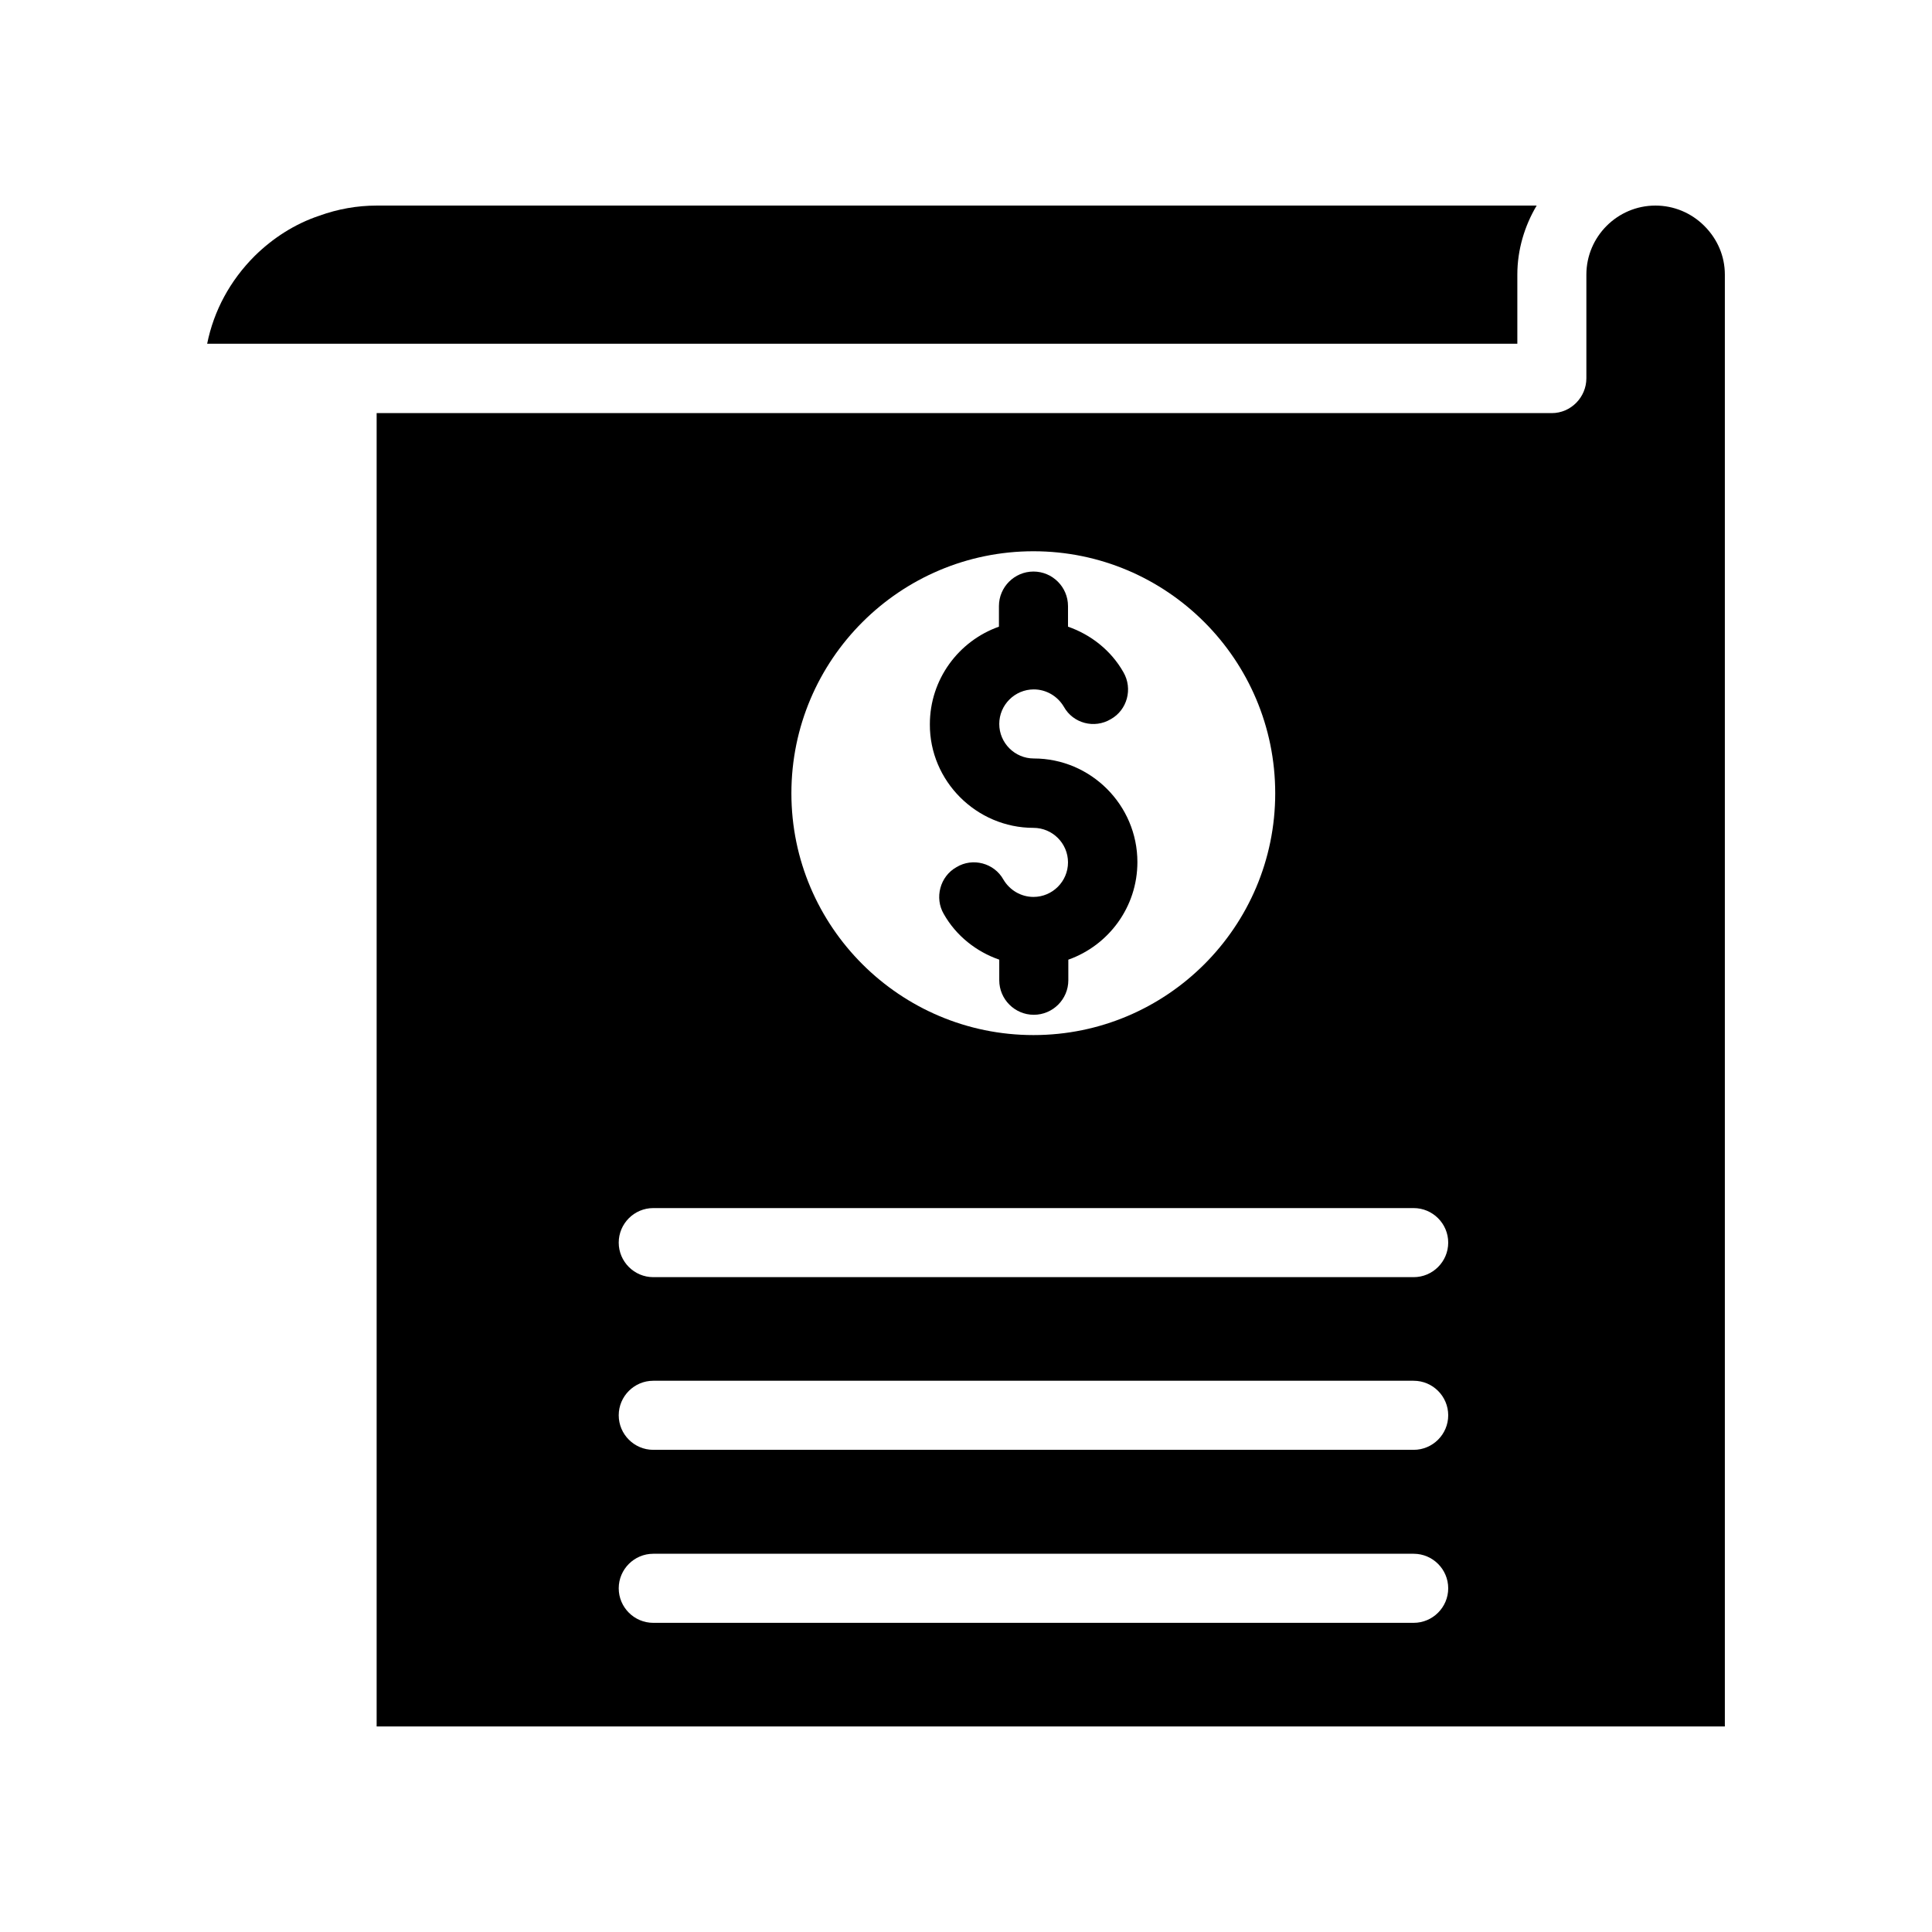 <?xml version="1.0" encoding="UTF-8"?>
<!-- Uploaded to: ICON Repo, www.svgrepo.com, Generator: ICON Repo Mixer Tools -->
<svg fill="#000000" width="800px" height="800px" version="1.1" viewBox="144 144 512 512" xmlns="http://www.w3.org/2000/svg">
 <g>
  <path d="m551.23 198.48c-3.191 5.375-5.121 11.672-5.121 18.305v18.305h-347.21c1.762-8.734 6.047-16.711 12.594-23.258 4.785-4.703 10.578-8.48 17.129-10.664 4.871-1.766 9.996-2.688 15.199-2.688z"/>
  <path d="m417.88 363.39c5.039 0 9.152 4.113 9.152 9.152 0 5.039-4.113 9.152-9.152 9.152-3.273 0-6.297-1.762-7.977-4.617-2.434-4.367-8.145-5.879-12.426-3.273-4.367 2.434-5.879 8.145-3.359 12.426 3.273 5.793 8.648 9.992 14.695 12.09v5.457c0 5.039 4.113 9.152 9.152 9.152s9.152-4.113 9.152-9.152v-5.453c10.664-3.777 18.305-13.938 18.305-25.863 0-15.113-12.344-27.457-27.457-27.457-5.039 0-9.152-4.113-9.152-9.152 0-5.039 4.113-9.152 9.152-9.152 3.273 0 6.297 1.762 7.977 4.617 2.434 4.367 8.062 5.879 12.426 3.273 4.367-2.434 5.879-8.062 3.359-12.426-3.273-5.793-8.648-9.992-14.695-12.09v-5.457c0-5.039-4.113-9.152-9.152-9.152-5.039 0-9.152 4.113-9.152 9.152v5.457c-10.664 3.777-18.305 13.938-18.305 25.863-0.082 15.027 12.344 27.453 27.457 27.453z"/>
  <path d="m595.64 203.85c-3.441-3.441-8.062-5.371-12.93-5.371-10.078 0-18.305 8.23-18.305 18.305v27.457c0 5.039-4.113 9.238-9.152 9.238l-311.44-0.004v348.05h357.29v-384.74c0-4.871-1.93-9.406-5.457-12.934zm-177.76 86.238c35.352 0 64.066 28.719 64.066 64.152 0 35.352-28.719 64.066-64.066 64.066-35.352 0-64.152-28.719-64.152-64.066 0-35.438 28.801-64.152 64.152-64.152zm100.76 283.98h-201.52c-5.039 0-9.152-4.113-9.152-9.152 0-5.039 4.113-9.152 9.152-9.152h201.52c5.039 0 9.152 4.113 9.152 9.152 0 5.035-4.113 9.152-9.152 9.152zm0-45.848h-201.52c-5.039 0-9.152-4.113-9.152-9.152 0-5.039 4.113-9.152 9.152-9.152h201.52c5.039 0 9.152 4.113 9.152 9.152 0 5.039-4.113 9.152-9.152 9.152zm0-45.762h-201.52c-5.039 0-9.152-4.113-9.152-9.152 0-5.039 4.113-9.152 9.152-9.152h201.52c5.039 0 9.152 4.113 9.152 9.152 0 5.035-4.113 9.152-9.152 9.152z"/>
 </g>
</svg>